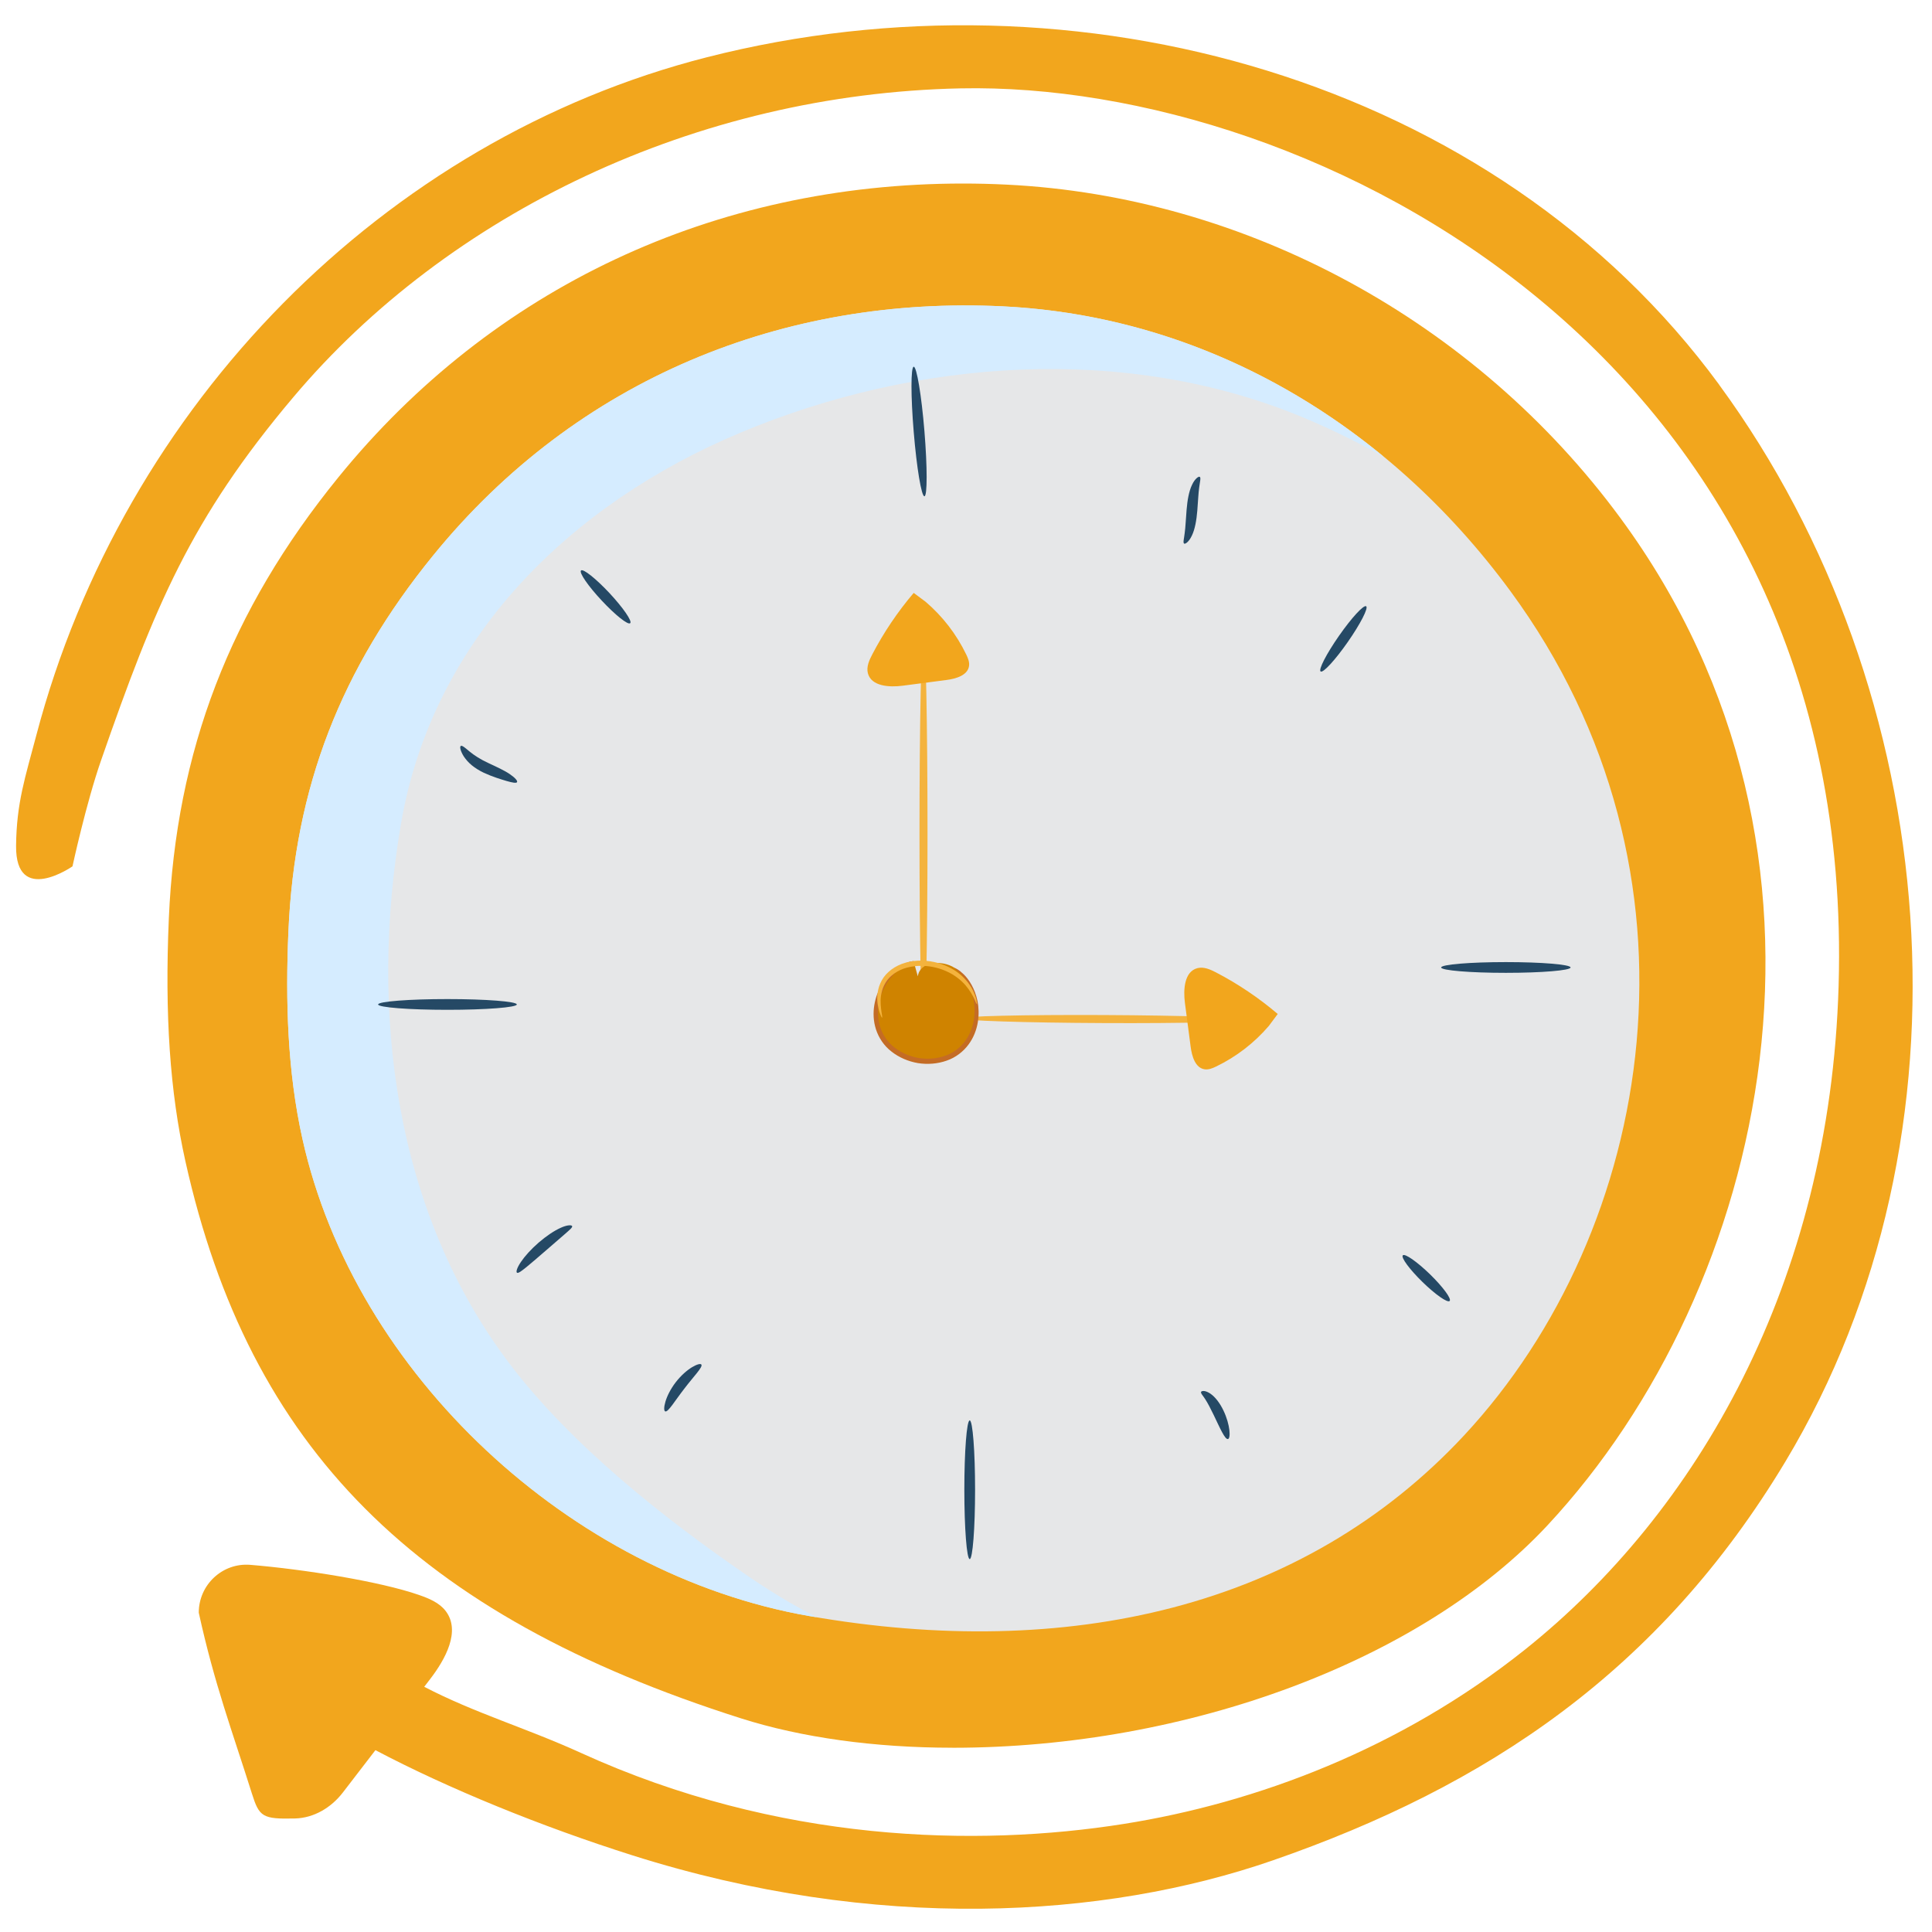 <svg xmlns="http://www.w3.org/2000/svg" viewBox="0 0 500 500"><defs><style>.cls-1{fill:#d5ecff;}.cls-2{isolation:isolate;}.cls-3{fill:#f4b33d;}.cls-4{fill:#c46c25;}.cls-5{fill:#f2a61d;}.cls-6{fill:#cf8300;}.cls-7{fill:none;}.cls-8{fill:#e6e7e8;}.cls-9{fill:#254965;}.cls-10{mix-blend-mode:multiply;}</style></defs><g class="cls-2"><g id="Layer_1"><g><path class="cls-5" d="M444.95,99.6C386.72,20.13,278.4-9.53,182.93,14.82,99.39,36.12,31.93,104.77,9.42,190.21c-2.91,11.03-5.15,17.55-5.26,28.71-.14,15.54,14.6,5.29,14.6,5.29,0,0,3.52-16.31,7.41-27.47,13.88-39.84,23.16-62.45,49.75-93.96C116.05,55.19,180.17,24.29,248.58,22.87c91.21-1.9,232.03,69.63,227.25,232.29-2.27,77.04-36.73,136.33-81.27,171.84-32.09,25.58-69.37,39.58-103.72,45.03-38.08,6.04-89.49,4.88-140.45-18.36-14.24-6.49-27.43-10.28-40.6-17.13l1.49-1.94c3.98-5.17,8.02-12.47,4.07-17.66-1.65-2.17-4.32-3.26-6.9-4.16-10.02-3.5-29.83-6.66-43.68-7.8-7.2-.59-13.33,5.16-13.33,12.38,4.08,18.59,8.67,30.68,13.75,46.8,1.91,6.05,2.71,6.66,11.16,6.46,4.91-.12,9.39-2.83,12.38-6.72l8.43-10.96c18.87,9.95,42.94,19.76,66.47,27.21,62.99,19.96,122.01,16.48,165.79,1.31,55.31-19.18,99.98-48.87,132.65-103.22,50.76-84.44,41.1-199.15-17.13-278.63Z"></path><path class="cls-5" d="M246.49,452.31c-20.15,0-39.06-2.63-54.68-7.59-84.26-26.78-127.28-69.92-143.84-144.24-3.99-17.91-5.35-37.84-4.28-62.72,1.87-43.4,15.82-79.71,43.9-114.26,39.84-49.01,97.24-76,161.61-76,3.75,0,7.51,.09,11.29,.28,61.96,3.03,121.36,35.29,158.88,86.3,64.17,87.23,38.18,199.39-18.86,260.65-32.58,34.99-93.03,57.59-154.01,57.59h-.01Z"></path><path class="cls-8" d="M259.5,79.28c-56.33-2.75-110.03,18.51-147.47,64.56-23.69,29.14-35.78,59.75-37.39,97.28-.77,17.96-.27,36.11,3.64,53.66,13.59,61,69.53,112.66,131.09,123.44,66.81,11.69,127.83-1.96,169.49-46.69,49.47-53.13,65.72-145.57,11.98-218.62-32.03-43.53-78.93-71.07-131.34-73.63Z"></path><g class="cls-10"><path class="cls-1" d="M193.21,407.63c-21.6-14.83-45.44-33.76-61.26-54.6-29.83-39.31-36.48-91.22-28.18-139.81,8.22-48.15,44.02-82.89,87.86-101.25,45.59-19.1,99.73-23.13,145.87-3.83,7.03,2.94,13.88,6.32,20.55,10.03-28.04-23.1-61.94-37.1-98.55-38.89-56.33-2.75-110.03,18.51-147.47,64.56-23.69,29.14-35.78,59.75-37.39,97.28-.77,17.96-.27,36.11,3.64,53.66,13.59,61,69.53,112.66,131.09,123.44,.66,.12,1.32,.19,1.98,.3-6.37-3.22-12.45-6.98-18.15-10.89Z"></path></g><g><path class="cls-3" d="M239,164.26c.58,0,1.04,23.06,1.04,51.45s-.47,51.43-1.04,51.43-1.04-23.03-1.04-51.43,.47-51.45,1.04-51.45Z"></path><path class="cls-3" d="M322.73,263.9c0,.58-16.63,.97-37.09,.87-20.47-.09-37.07-.63-37.07-1.21,0-.57,16.61-.97,37.07-.87s37.08,.64,37.08,1.21Z"></path><path class="cls-9" d="M133.75,259.95c0,.77-8.04,1.39-17.95,1.39s-17.94-.62-17.94-1.39,8.03-1.39,17.94-1.39,17.95,.62,17.95,1.39Z"></path><path class="cls-9" d="M239.24,128.43c-.77,.06-2.01-7.4-2.77-16.65-.77-9.25-.77-16.81,0-16.87,.76-.06,2.01,7.39,2.77,16.65s.77,16.82,0,16.88Z"></path><path class="cls-9" d="M250.96,367.6c.77,0,1.39,8.04,1.39,17.95s-.62,17.94-1.39,17.94-1.39-8.03-1.39-17.94,.62-17.95,1.39-17.95Z"></path><path class="cls-9" d="M406.46,250.38c0,.77-7.51,1.39-16.75,1.39s-16.74-.62-16.74-1.39,7.5-1.39,16.74-1.39,16.75,.62,16.75,1.39Z"></path><path class="cls-9" d="M148.08,317.31c.11,.38-.69,1-1.93,2.1-1.26,1.09-2.99,2.59-4.91,4.25-1.92,1.67-3.67,3.17-4.97,4.24-1.31,1.05-2.14,1.69-2.47,1.48-.32-.2,.01-1.33,1.02-2.8,.99-1.47,2.6-3.27,4.6-5.01,2.01-1.73,4.04-3.08,5.68-3.81,1.64-.76,2.87-.79,2.97-.43Z"></path><path class="cls-9" d="M181.51,353.14c.45,.65-1.97,3.03-4.42,6.26-2.49,3.2-4.18,6.13-4.93,5.87-.35-.13-.37-1.09,.05-2.51,.41-1.41,1.31-3.27,2.68-5.05,1.38-1.78,2.95-3.12,4.21-3.88,1.27-.76,2.2-.99,2.42-.68Z"></path><path class="cls-9" d="M317.79,372.42c-.76,.17-2.03-2.76-3.67-6.19-.82-1.71-1.59-3.18-2.22-4.14-.61-.97-1.16-1.44-1.07-1.84,.05-.18,.3-.28,.76-.26,.45,.04,1.06,.27,1.68,.7,1.25,.86,2.46,2.46,3.36,4.35,1.8,3.79,1.9,7.24,1.16,7.39Z"></path><path class="cls-9" d="M375.17,336.69c-.54,.55-3.69-1.65-7.03-4.91-3.34-3.26-5.62-6.34-5.09-6.9,.53-.55,3.68,1.65,7.03,4.9,3.34,3.26,5.62,6.35,5.09,6.9Z"></path><path class="cls-9" d="M353.56,156.9c.63,.44-1.5,4.58-4.75,9.24-3.25,4.66-6.39,8.08-7.03,7.64-.63-.44,1.5-4.57,4.75-9.23,3.25-4.66,6.4-8.08,7.03-7.65Z"></path><path class="cls-9" d="M310.51,123.42c.32,.25,.03,1.17-.15,2.66-.22,1.49-.3,3.62-.5,6.08-.2,2.46-.61,4.81-1.39,6.42-.75,1.64-1.76,2.32-2.03,2.09-.32-.25-.02-1.17,.15-2.66,.22-1.49,.29-3.62,.5-6.08,.2-2.46,.61-4.81,1.39-6.42,.75-1.64,1.76-2.32,2.03-2.09Z"></path><path class="cls-9" d="M163.09,161.28c-.56,.53-3.87-2.11-7.38-5.87s-5.91-7.24-5.34-7.77c.56-.52,3.86,2.11,7.38,5.87,3.51,3.77,5.91,7.25,5.35,7.77Z"></path><path class="cls-9" d="M133.82,202.41c-.2,.34-1.21,.14-2.72-.29-1.51-.46-3.57-1.06-5.89-2.13-1.15-.55-2.23-1.21-3.12-1.95-.9-.73-1.57-1.55-2.05-2.26-.93-1.47-1.1-2.55-.79-2.73,.35-.21,1.11,.48,2.26,1.43,1.16,.96,2.78,2.03,4.89,3,2.1,.98,4.17,1.92,5.53,2.86,1.37,.93,2.07,1.75,1.88,2.07Z"></path><path class="cls-6" d="M236.44,248.75c-7.82,2.02-12.25,12.21-8.38,19.3,3.87,7.09,14.82,8.9,20.76,3.41,5.94-5.48,5.01-16.55-1.76-20.97-3.26-2.13-9.02-1.68-9.53,2.19l-1.1-3.93Z"></path></g><path class="cls-7" d="M248.58,422.15c51.19,1.08,96.95-14.81,130.28-50.62,49.47-53.13,65.72-145.57,11.98-218.62-43.21-58.73-101.61-80.89-180.67-69.63"></path><path class="cls-7" d="M239.7,79.31c-48.97,2.58-94.65,23.91-127.67,64.53-23.69,29.14-35.78,59.75-37.39,97.28-.77,17.96-.27,36.11,3.64,53.66,19.12,85.84,104.2,132.9,188.05,127.12,16.18-1.12,32.22-6.41,47.97-10.15,8.17-1.94,16.62-4.01,23.22-9.2"></path><path class="cls-5" d="M236.47,153.44c-4.17,4.9-7.78,10.26-10.75,15.96-.78,1.49-1.53,3.17-1.12,4.81,.86,3.41,5.54,3.71,9.02,3.25l11.33-1.48c2.46-.32,5.51-1.2,5.84-3.65,.14-1.03-.29-2.04-.74-2.97-2.51-5.2-6.11-9.87-10.5-13.62l-3.09-2.3Z"></path><path class="cls-5" d="M330.68,262.42c-4.9-4.17-10.26-7.78-15.96-10.75-1.49-.78-3.17-1.53-4.81-1.12-3.41,.86-3.71,5.54-3.25,9.02,.49,3.78,.98,7.56,1.48,11.33,.32,2.46,1.2,5.51,3.65,5.84,1.03,.14,2.04-.29,2.97-.74,5.2-2.51,9.87-6.11,13.62-10.5l2.3-3.09Z"></path><path class="cls-7" d="M270.03,48.46c58.5,5.69,113.81,37.21,149.42,85.6,64.19,87.23,38.19,199.39-18.87,260.65-55.21,59.27-161.27,73.52-233.04,40.41"></path><path class="cls-7" d="M239.74,451.79c-11.89-.99-36.35-3.39-47.93-7.07-84.26-26.78-127.28-69.92-143.84-144.24-3.99-17.91-5.35-37.84-4.28-62.72,1.87-43.4,15.82-79.71,43.9-114.26,60.84-74.84,171.3-98.31,257-52.86"></path><path class="cls-4" d="M247.07,250.5s.25,.07,.66,.33c.2,.13,.47,.28,.75,.5,.27,.24,.58,.51,.92,.82,1.33,1.28,2.89,3.63,3.58,6.92,.32,1.64,.4,3.51,.08,5.46-.32,1.95-1.07,4.01-2.43,5.82-1.34,1.81-3.31,3.35-5.63,4.14-2.31,.82-4.9,1.04-7.45,.64-2.54-.44-4.93-1.48-6.85-3-1.95-1.5-3.31-3.59-4-5.73-.7-2.15-.75-4.34-.43-6.29,.32-1.96,1-3.69,1.83-5.15,.86-1.44,1.84-2.6,2.82-3.5,.5-.43,.99-.81,1.45-1.13,.49-.28,.92-.57,1.34-.77l1.13-.48c.33-.12,.63-.17,.87-.23,.47-.11,.72-.14,.73-.1,.01,.04-.22,.17-.65,.36-.21,.1-.49,.19-.8,.35-.3,.17-.65,.36-1.04,.57-1.53,.89-3.52,2.63-5.03,5.4-.73,1.39-1.3,3.04-1.56,4.85-.25,1.81-.16,3.81,.5,5.73,.66,1.91,1.88,3.75,3.65,5.09,1.75,1.36,3.92,2.3,6.25,2.71,2.34,.36,4.7,.17,6.79-.56,2.11-.7,3.86-2.05,5.09-3.65,1.24-1.61,1.97-3.47,2.32-5.27,.34-1.8,.32-3.54,.08-5.1-.53-3.11-1.87-5.4-3.03-6.73-.3-.33-.57-.62-.8-.87-.24-.24-.47-.42-.65-.58-.35-.32-.53-.51-.5-.55Z"></path><path class="cls-3" d="M252.82,259.86c-.25,.09-.67-2.24-2.99-4.92-1.16-1.31-2.81-2.66-4.93-3.59-2.1-.94-4.65-1.52-7.31-1.37-1.32,.07-2.6,.31-3.77,.72-1.16,.43-2.2,1.03-3.04,1.76-.86,.72-1.51,1.58-1.94,2.49-.47,.89-.67,1.82-.83,2.67-.26,1.73,0,3.18,.1,4.17,.19,.98,.25,1.55,.16,1.58-.09,.03-.32-.49-.68-1.47-.26-.99-.69-2.48-.53-4.39,.11-.94,.28-2,.77-3.04,.44-1.05,1.16-2.08,2.12-2.94,.95-.87,2.12-1.57,3.41-2.07,1.3-.48,2.71-.75,4.15-.83,2.9-.16,5.65,.51,7.9,1.59,2.27,1.07,3.99,2.62,5.14,4.11,1.15,1.5,1.72,2.94,2.02,3.93,.25,1.01,.31,1.58,.23,1.6Z"></path></g></g></g></svg>